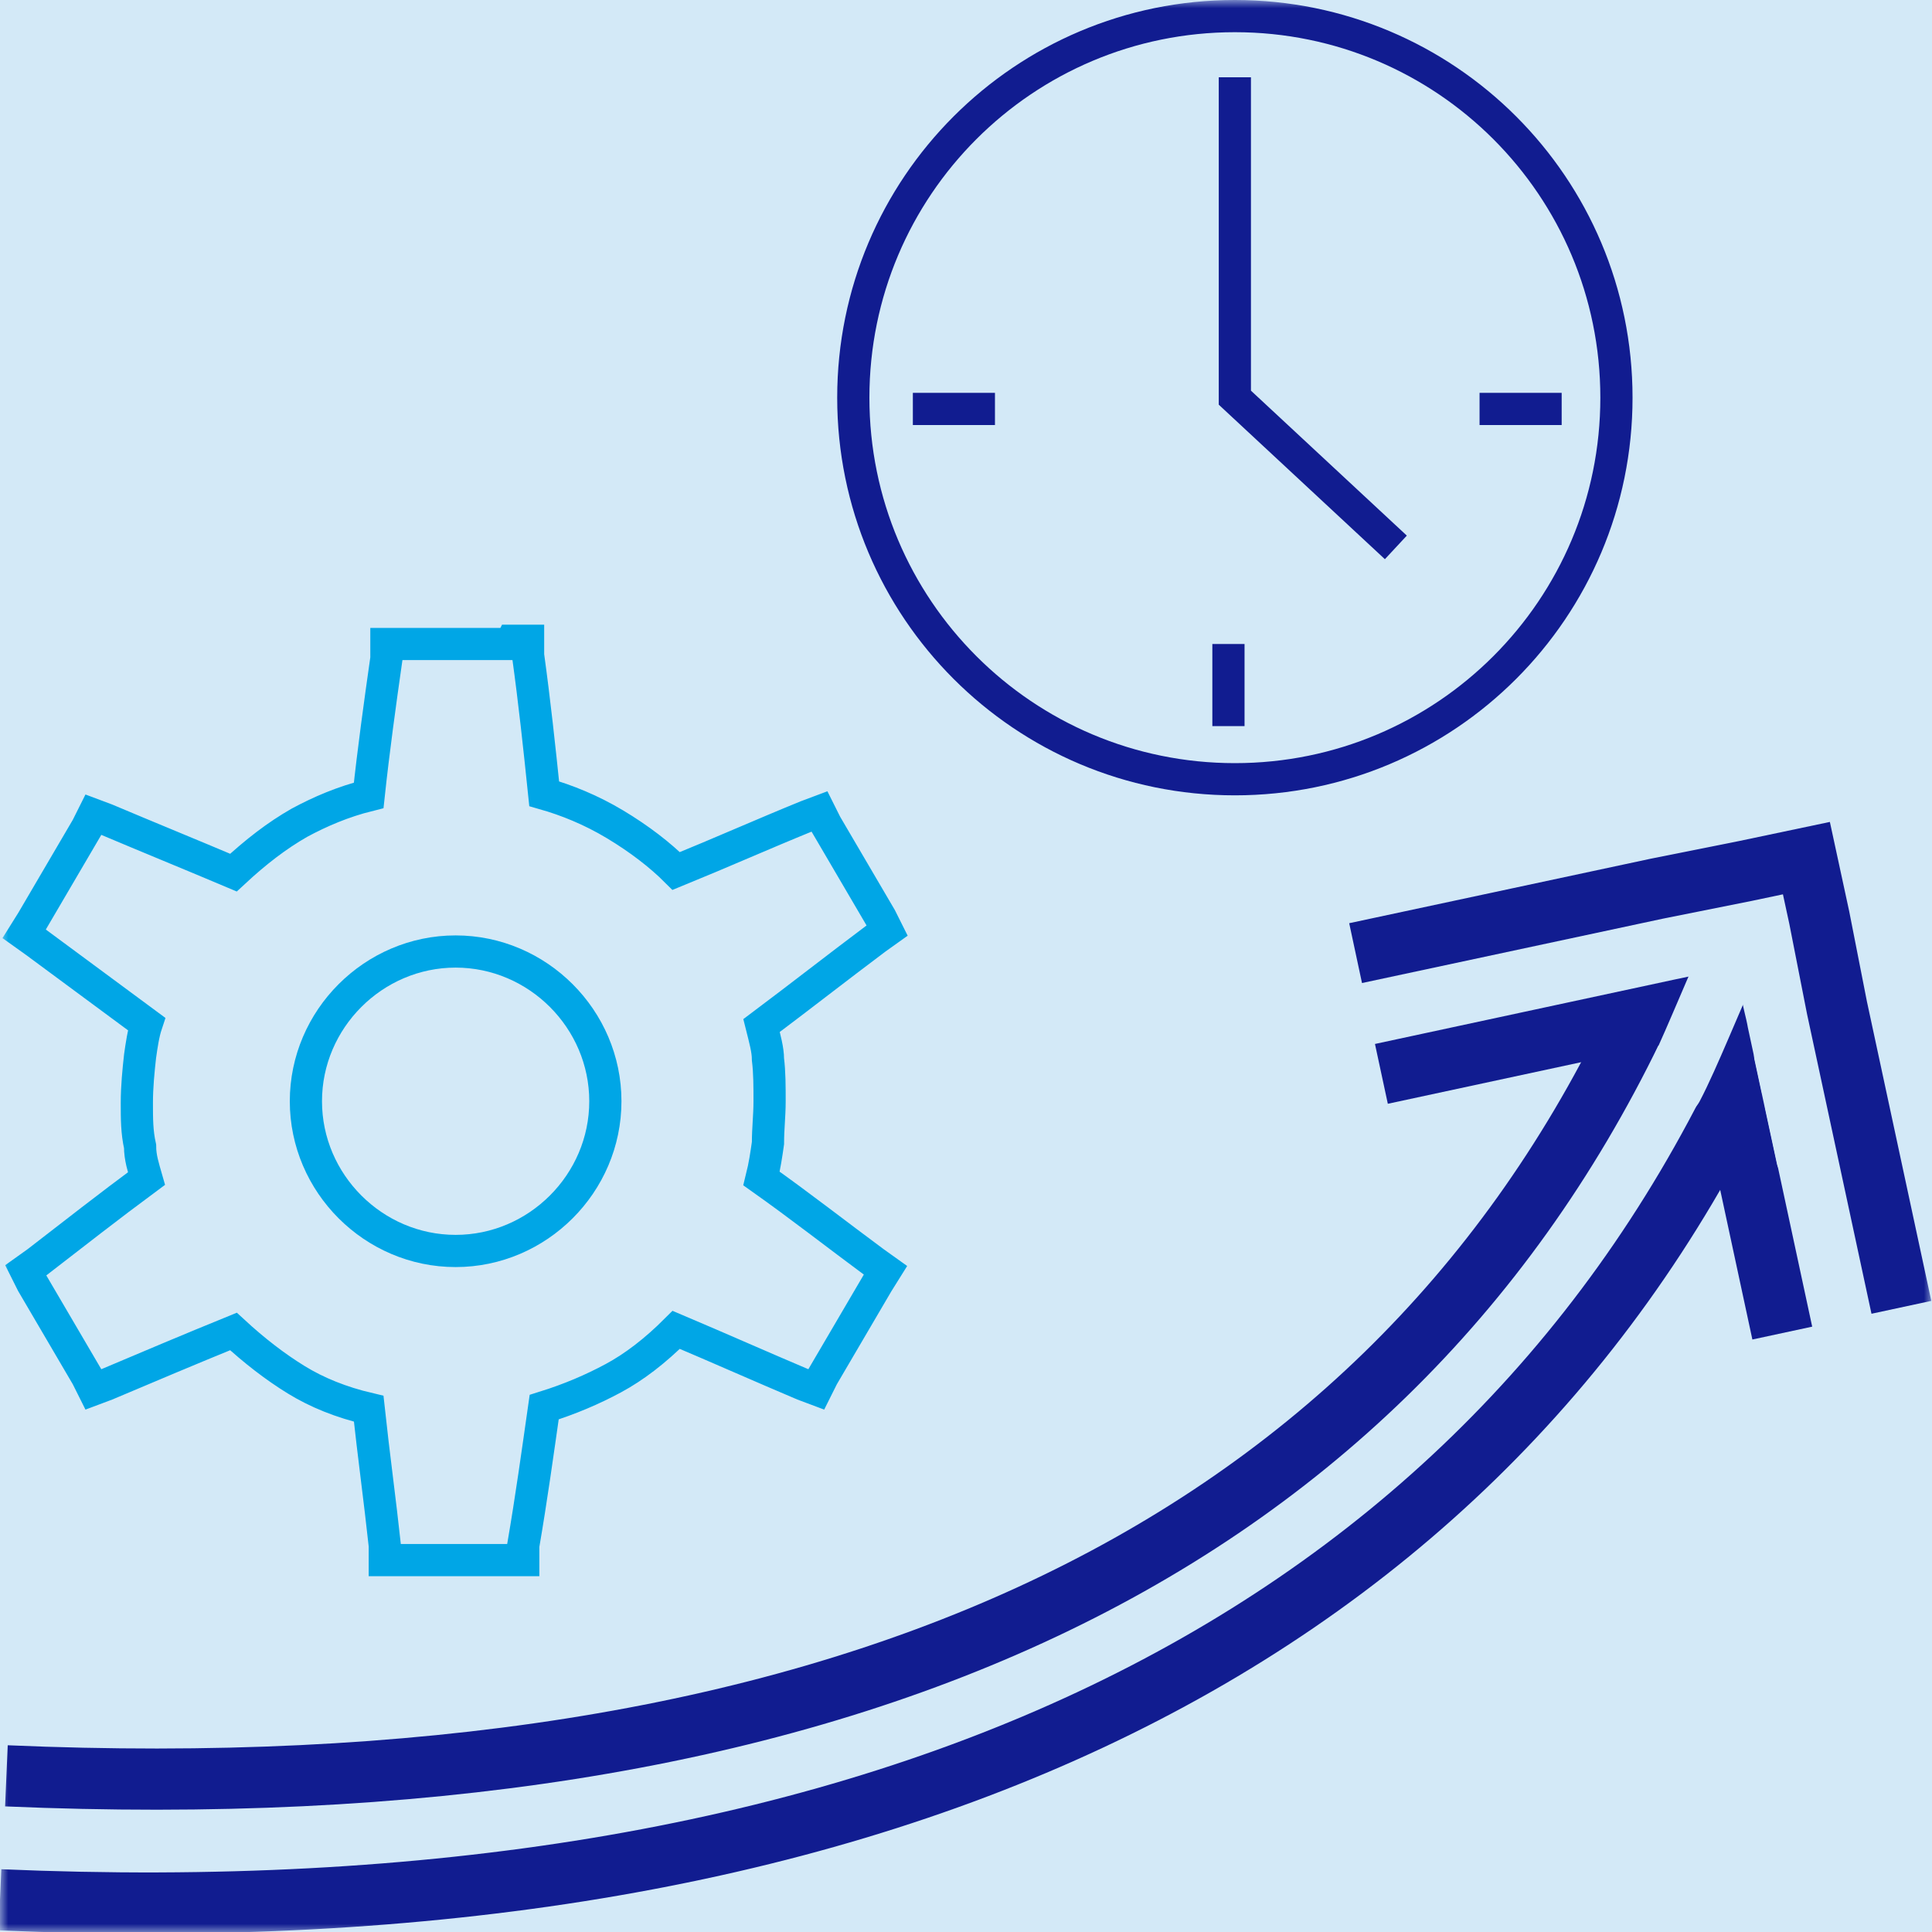 <svg width="120" height="120" viewBox="0 0 120 120" fill="none" xmlns="http://www.w3.org/2000/svg">
<g clip-path="url(#clip0_839_3465)">
<path d="M120 0H0V120H120V0Z" fill="#D3E9F7"/>
<mask id="mask0_839_3465" style="mask-type:luminance" maskUnits="userSpaceOnUse" x="0" y="0" width="120" height="121">
<path d="M120 0H0V120.1H120V0Z" fill="white"/>
</mask>
<g mask="url(#mask0_839_3465)">
<path d="M31.7 40H24V40.9C23.6 43.7 23.2 46.6 22.9 49.4C21.3 49.8 19.9 50.4 18.6 51.1C17.2 51.9 15.9 52.9 14.5 54.2C11.9 53.1 9.2 52 6.6 50.9L5.8 50.6L5.4 51.4L2 57.2L1.5 58L2.2 58.5C4.5 60.2 6.8 61.9 9.1 63.6C8.9 64.2 8.8 64.9 8.7 65.6C8.6 66.5 8.5 67.5 8.5 68.5C8.5 69.5 8.5 70.3 8.7 71.2C8.7 71.9 8.9 72.5 9.1 73.2C6.8 74.9 4.5 76.7 2.3 78.4L1.6 78.9L2 79.7L5.4 85.5L5.8 86.3L6.6 86C9.2 84.9 11.8 83.8 14.5 82.7C15.8 83.9 17.1 84.9 18.4 85.7C19.7 86.5 21.2 87.1 22.9 87.5C23.2 90.3 23.6 93.2 23.9 96V96.9H32.5V96C33 93.1 33.4 90.2 33.8 87.4C35.4 86.9 36.8 86.3 38.1 85.6C39.4 84.9 40.7 83.9 42 82.6C44.6 83.7 47.3 84.9 49.9 86L50.7 86.3L51.1 85.5L54.5 79.7L55 78.9L54.3 78.4C52 76.7 49.7 74.9 47.3 73.2C47.5 72.4 47.6 71.7 47.7 71C47.7 70.1 47.8 69.3 47.8 68.4C47.8 67.5 47.8 66.6 47.7 65.8C47.7 65.2 47.5 64.5 47.3 63.7C49.7 61.9 52 60.1 54.4 58.3L55.1 57.8L54.7 57L51.3 51.2L50.9 50.4L50.1 50.7C47.4 51.8 44.7 53 42 54.1C41 53.1 39.7 52.1 38.2 51.2C36.7 50.3 35.2 49.7 33.8 49.3C33.5 46.4 33.2 43.6 32.8 40.7V39.8H31.8L31.7 40Z" stroke="#00A6E6" stroke-width="2" stroke-miterlimit="10"/>
<path d="M28.3 77.7C33.4 77.7 37.6 73.5 37.6 68.4C37.6 63.3 33.4 59.1 28.3 59.1C23.2 59.1 19 63.3 19 68.4C19 73.5 23.2 77.7 28.3 77.7Z" stroke="#00A6E6" stroke-width="2"/>
<path d="M76.7 48.4C89.8 48.4 100.4 37.8 100.4 24.7C100.4 11.6 89.8 1 76.7 1C63.6 1 53 11.6 53 24.7C53 37.8 63.6 48.4 76.7 48.4Z" fill="#D3E9F7"/>
<path d="M76.7 48.4C89.8 48.4 100.4 37.8 100.4 24.7C100.4 11.6 89.8 1 76.7 1C63.6 1 53 11.6 53 24.7C53 37.8 63.6 48.4 76.7 48.4Z" stroke="#111C90" stroke-width="2"/>
</g>
<path d="M76.699 4.8V24.7L86.699 34" stroke="#111C90" stroke-width="2"/>
<path d="M56.699 25.4H61.799" stroke="#111C90" stroke-width="2"/>
<path d="M76.301 45.1V40" stroke="#111C90" stroke-width="2"/>
<path d="M91.898 25.4H96.998" stroke="#111C90" stroke-width="2"/>
<mask id="mask1_839_3465" style="mask-type:luminance" maskUnits="userSpaceOnUse" x="0" y="0" width="120" height="121">
<path d="M120 0H0V120.1H120V0Z" fill="white"/>
</mask>
<g mask="url(#mask1_839_3465)">
<path d="M110.701 82.8L106.701 64.2C106.601 63.6 106.401 63 106.301 62.3L104.401 62.7L85.801 66.7" stroke="#111C90" stroke-width="3.8"/>
<path d="M118.099 81.2L114.099 62.6L112.999 57L112.199 53.3L108.399 54.1L102.899 55.2L84.199 59.2" stroke="#111C90" stroke-width="3.8"/>
<path d="M0.398 110.3C51.398 112.5 85.398 96.9 101.398 63.9" stroke="#111C90" stroke-width="3.8"/>
<path d="M0 118C53.5 120.3 91 102.8 108.2 67.3" stroke="#111C90" stroke-width="3.8"/>
<path d="M103.898 67.5C104.898 65.6 106.398 61.8 107.298 59.9" stroke="#D3E9F7" stroke-width="3.8" stroke-linecap="round"/>
</g>
<path d="M109.898 65.6L111.298 72.1" stroke="#D3E9F7" stroke-width="1.9" stroke-linecap="round"/>
</g>
<defs>
<clipPath id="clip0_839_3465">
<rect width="120" height="120" fill="white"/>
</clipPath>
</defs>
</svg>
